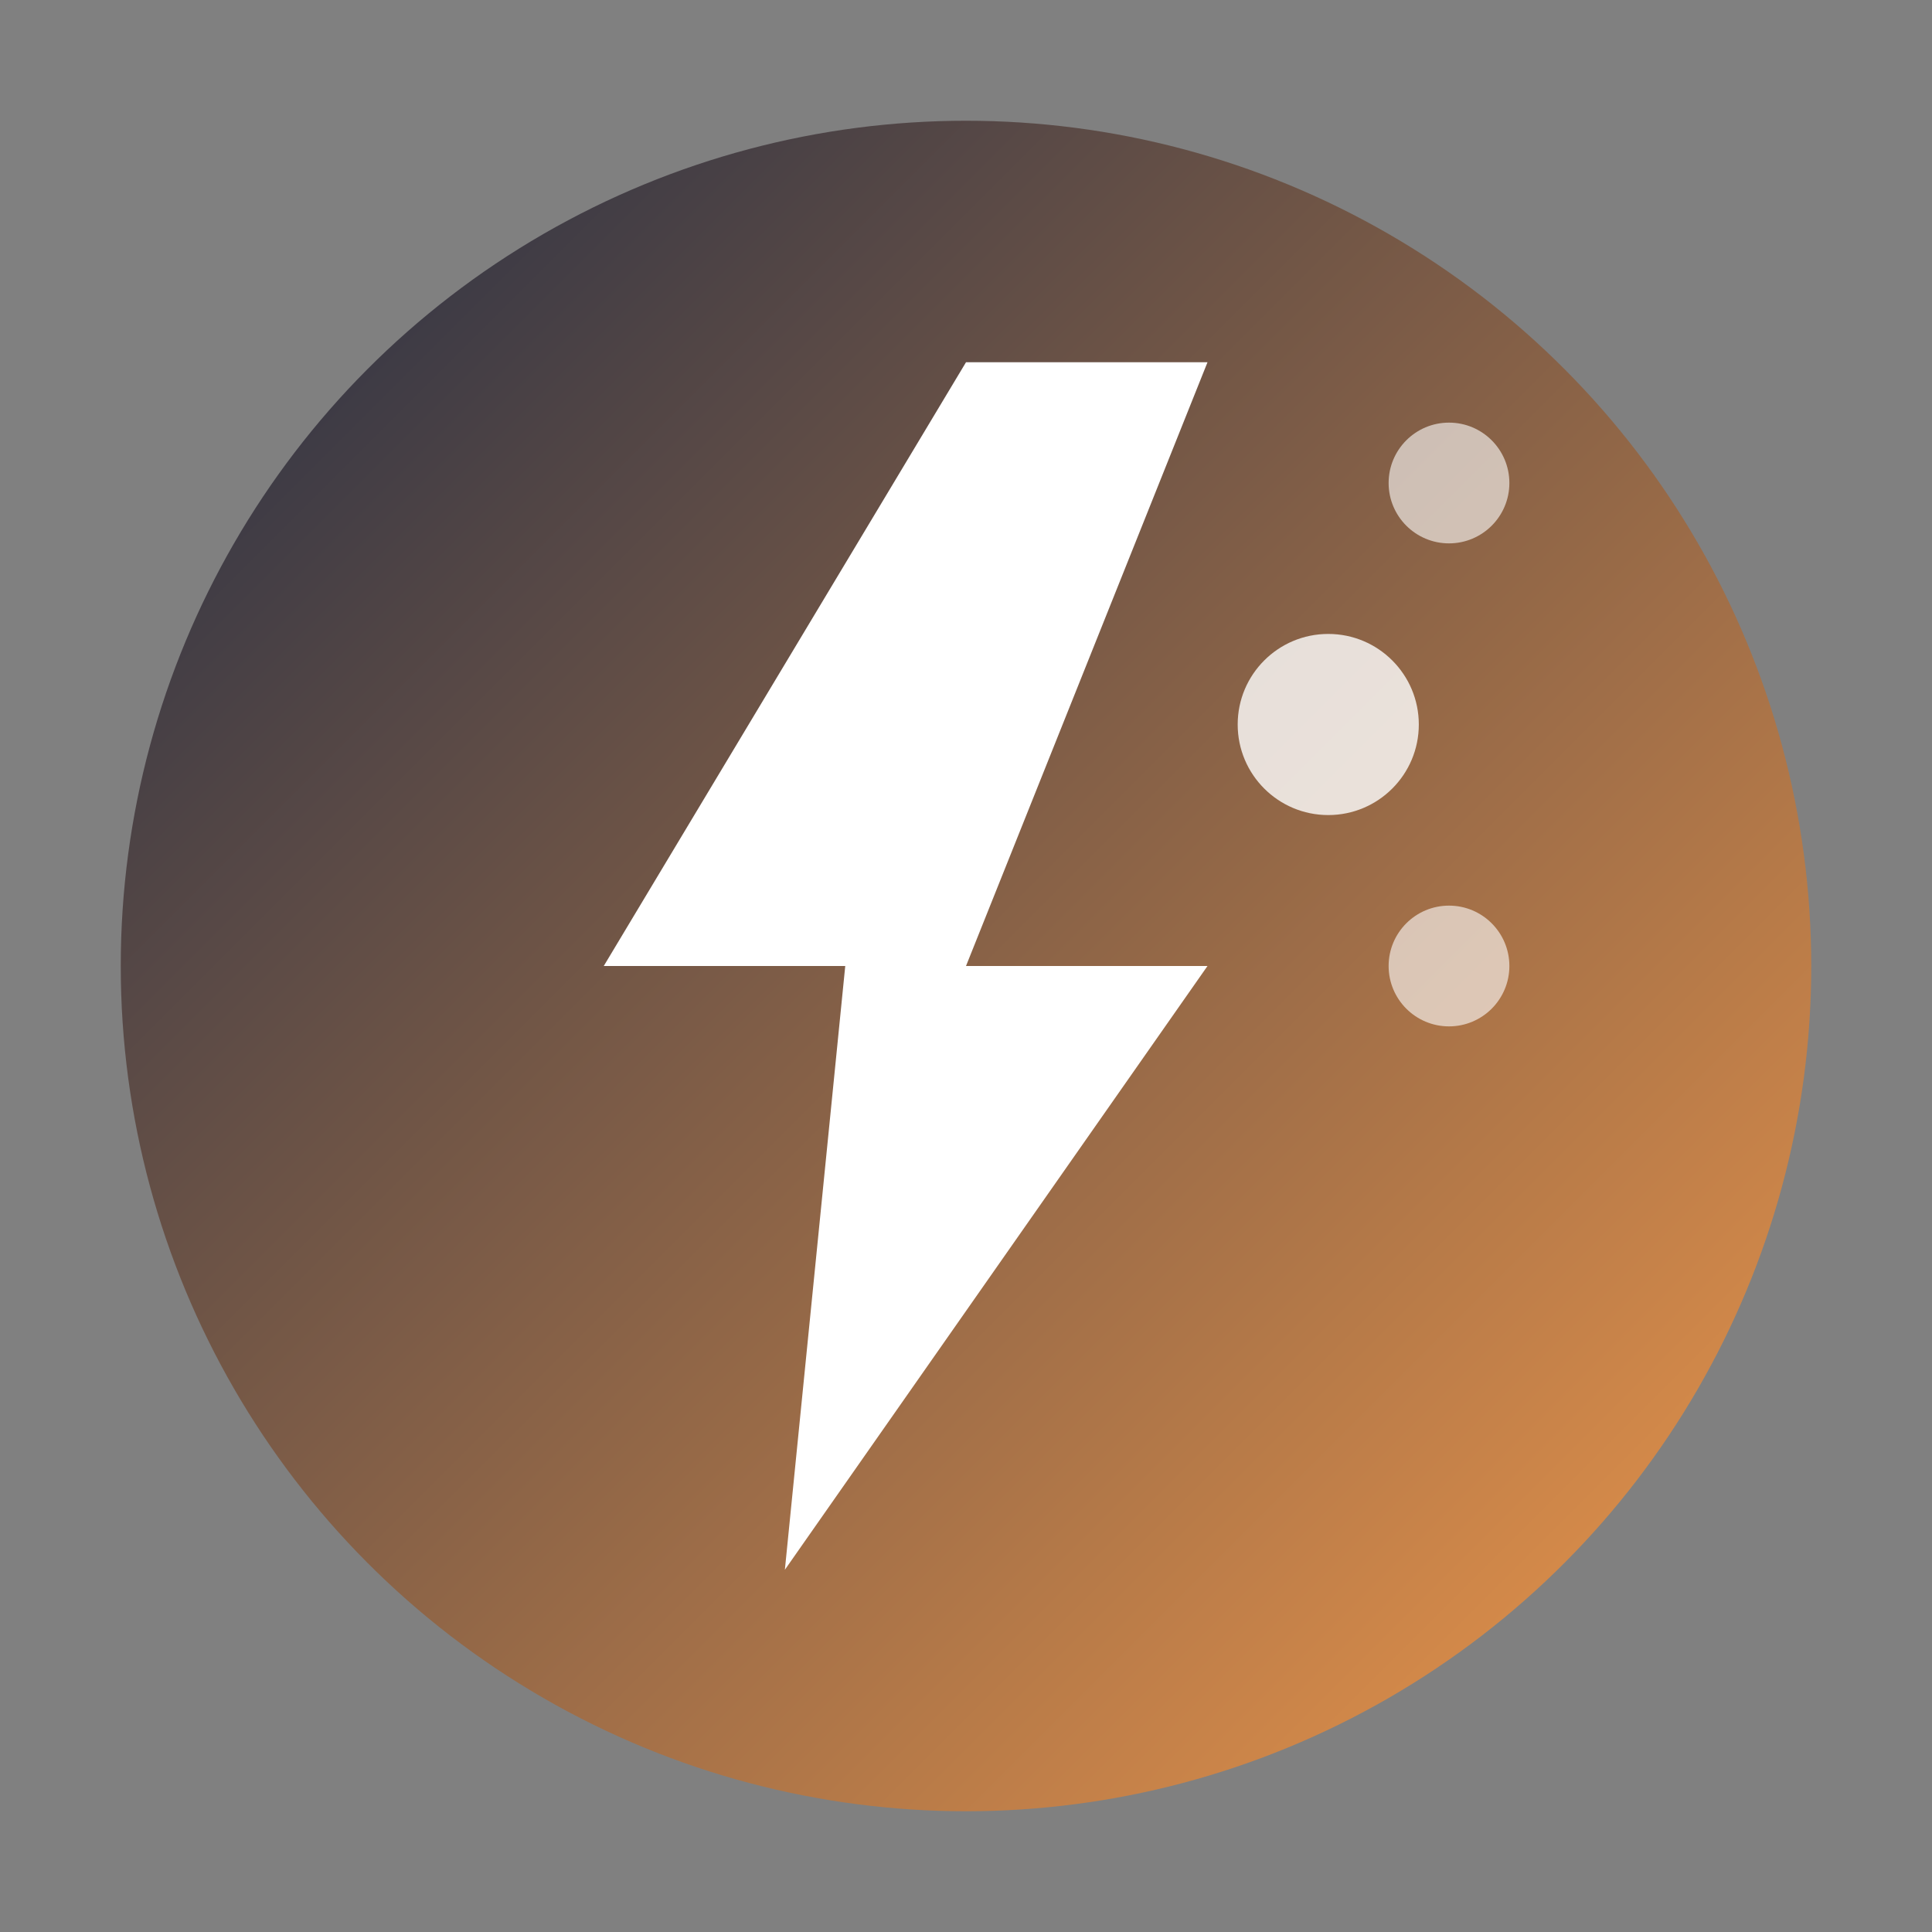 <svg width="32" height="32" viewBox="0 0 32 32" fill="none" xmlns="http://www.w3.org/2000/svg">
  <rect x="0" y="0" width="32" height="32" fill="#808080" stroke="none"/>
  <defs>
    <linearGradient id="faviconGradient" x1="0%" y1="0%" x2="100%" y2="100%">
      <stop offset="0%" style="stop-color:#1F2B44;stop-opacity:1" />
      <stop offset="100%" style="stop-color:#F2994A;stop-opacity:1" />
    </linearGradient>
  </defs>
  
  <!-- Background circle -->
  <circle cx="16" cy="16" r="14" fill="url(#faviconGradient)" />
  
  <!-- Lightning/storm symbol - simplified for small size -->
  <path d="M16 6L10 16h4l-1 10 7-10h-4l4-10z" fill="white" />
  
  <!-- Small thinking dots -->
  <circle cx="22" cy="12" r="1.5" fill="white" opacity="0.8"/>
  <circle cx="24" cy="8" r="1" fill="white" opacity="0.6"/>
  <circle cx="24" cy="16" r="1" fill="white" opacity="0.6"/>
</svg>